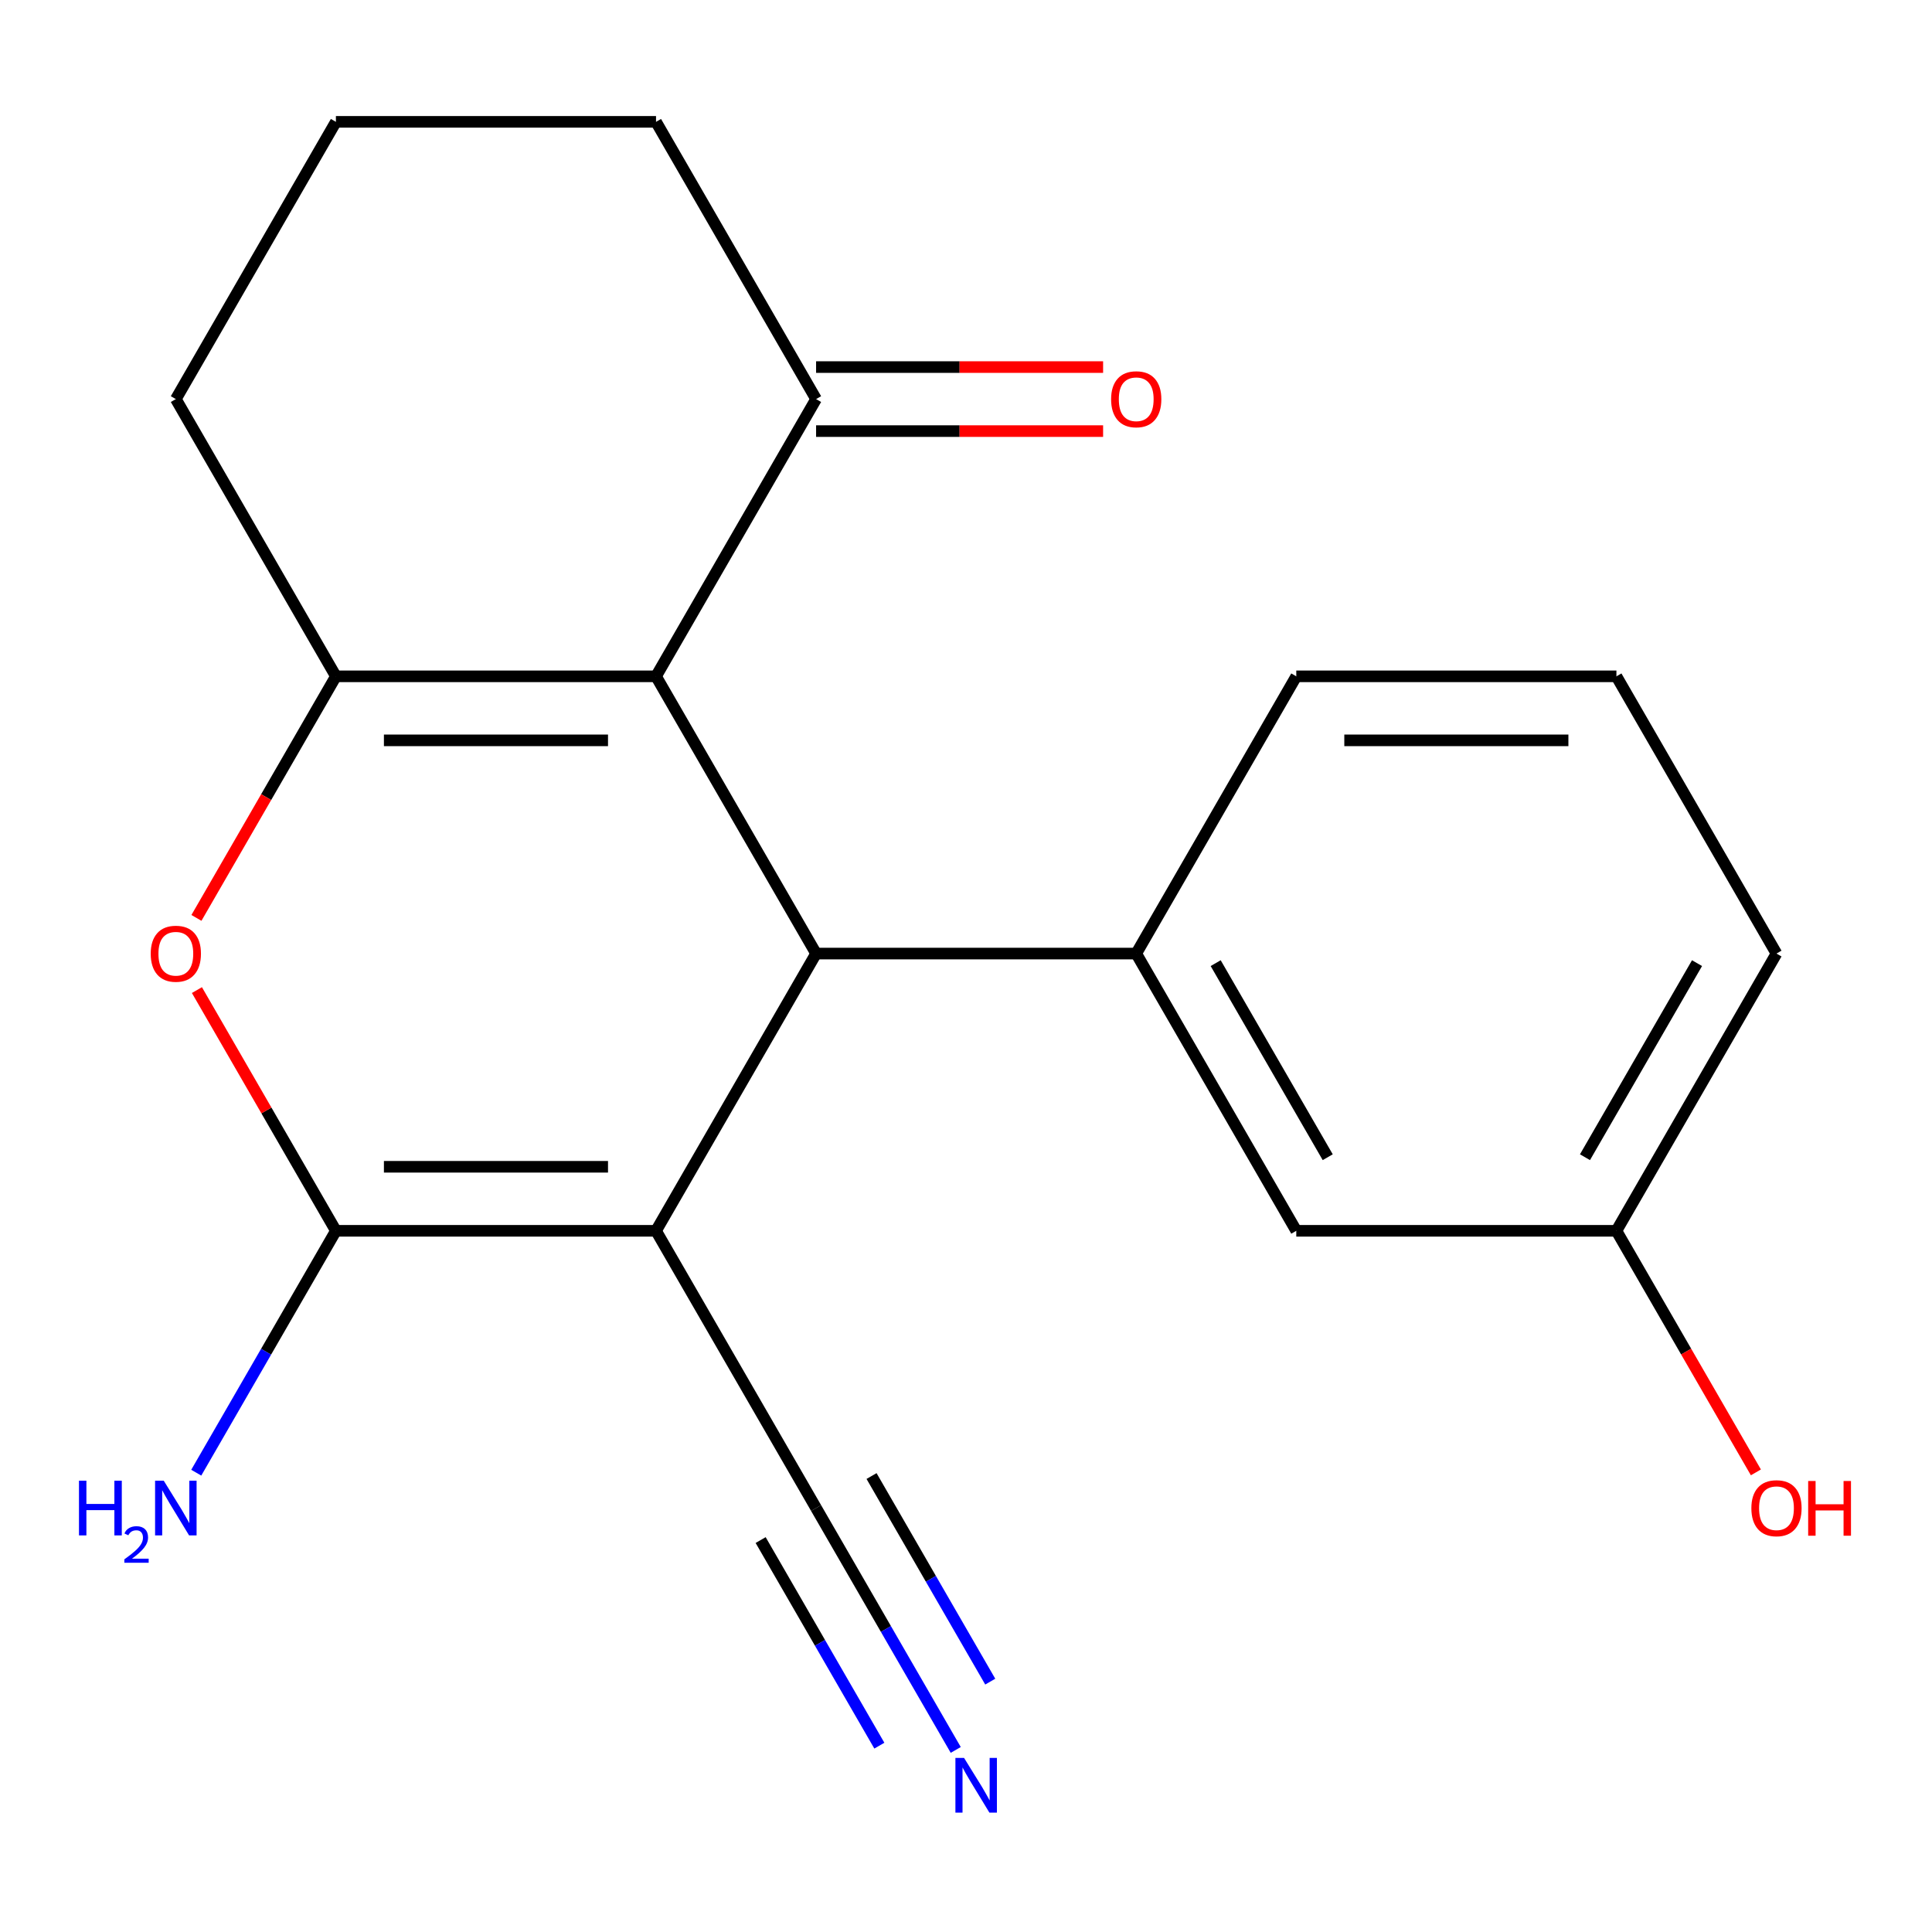 <?xml version='1.0' encoding='iso-8859-1'?>
<svg version='1.1' baseProfile='full'
              xmlns='http://www.w3.org/2000/svg'
                      xmlns:rdkit='http://www.rdkit.org/xml'
                      xmlns:xlink='http://www.w3.org/1999/xlink'
                  xml:space='preserve'
width='1000px' height='1000px' viewBox='0 0 1000 1000'>
<!-- END OF HEADER -->
<rect style='opacity:1.0;fill:#FFFFFF;stroke:none' width='1000' height='1000' x='0' y='0'> </rect>
<path class='bond-1' d='M 339.56,637.065 L 422.409,493.566' style='fill:none;fill-rule:evenodd;stroke:#000000;stroke-width:6px;stroke-linecap:butt;stroke-linejoin:miter;stroke-opacity:1' />
<path class='bond-2' d='M 339.56,637.065 L 173.862,637.065' style='fill:none;fill-rule:evenodd;stroke:#000000;stroke-width:6px;stroke-linecap:butt;stroke-linejoin:miter;stroke-opacity:1' />
<path class='bond-2' d='M 314.705,603.925 L 198.716,603.925' style='fill:none;fill-rule:evenodd;stroke:#000000;stroke-width:6px;stroke-linecap:butt;stroke-linejoin:miter;stroke-opacity:1' />
<path class='bond-6' d='M 339.56,637.065 L 422.409,780.564' style='fill:none;fill-rule:evenodd;stroke:#000000;stroke-width:6px;stroke-linecap:butt;stroke-linejoin:miter;stroke-opacity:1' />
<path class='bond-0' d='M 339.56,350.067 L 422.409,493.566' style='fill:none;fill-rule:evenodd;stroke:#000000;stroke-width:6px;stroke-linecap:butt;stroke-linejoin:miter;stroke-opacity:1' />
<path class='bond-7' d='M 339.56,350.067 L 422.409,206.568' style='fill:none;fill-rule:evenodd;stroke:#000000;stroke-width:6px;stroke-linecap:butt;stroke-linejoin:miter;stroke-opacity:1' />
<path class='bond-20' d='M 339.56,350.067 L 173.862,350.067' style='fill:none;fill-rule:evenodd;stroke:#000000;stroke-width:6px;stroke-linecap:butt;stroke-linejoin:miter;stroke-opacity:1' />
<path class='bond-20' d='M 314.705,383.207 L 198.716,383.207' style='fill:none;fill-rule:evenodd;stroke:#000000;stroke-width:6px;stroke-linecap:butt;stroke-linejoin:miter;stroke-opacity:1' />
<path class='bond-5' d='M 422.409,493.566 L 588.108,493.566' style='fill:none;fill-rule:evenodd;stroke:#000000;stroke-width:6px;stroke-linecap:butt;stroke-linejoin:miter;stroke-opacity:1' />
<path class='bond-4' d='M 173.862,637.065 L 137.894,574.767' style='fill:none;fill-rule:evenodd;stroke:#000000;stroke-width:6px;stroke-linecap:butt;stroke-linejoin:miter;stroke-opacity:1' />
<path class='bond-4' d='M 137.894,574.767 L 101.926,512.469' style='fill:none;fill-rule:evenodd;stroke:#FF0000;stroke-width:6px;stroke-linecap:butt;stroke-linejoin:miter;stroke-opacity:1' />
<path class='bond-10' d='M 173.862,637.065 L 137.721,699.663' style='fill:none;fill-rule:evenodd;stroke:#000000;stroke-width:6px;stroke-linecap:butt;stroke-linejoin:miter;stroke-opacity:1' />
<path class='bond-10' d='M 137.721,699.663 L 101.579,762.262' style='fill:none;fill-rule:evenodd;stroke:#0000FF;stroke-width:6px;stroke-linecap:butt;stroke-linejoin:miter;stroke-opacity:1' />
<path class='bond-3' d='M 173.862,350.067 L 137.767,412.585' style='fill:none;fill-rule:evenodd;stroke:#000000;stroke-width:6px;stroke-linecap:butt;stroke-linejoin:miter;stroke-opacity:1' />
<path class='bond-3' d='M 137.767,412.585 L 101.672,475.104' style='fill:none;fill-rule:evenodd;stroke:#FF0000;stroke-width:6px;stroke-linecap:butt;stroke-linejoin:miter;stroke-opacity:1' />
<path class='bond-12' d='M 173.862,350.067 L 91.013,206.568' style='fill:none;fill-rule:evenodd;stroke:#000000;stroke-width:6px;stroke-linecap:butt;stroke-linejoin:miter;stroke-opacity:1' />
<path class='bond-9' d='M 588.108,493.566 L 670.957,637.065' style='fill:none;fill-rule:evenodd;stroke:#000000;stroke-width:6px;stroke-linecap:butt;stroke-linejoin:miter;stroke-opacity:1' />
<path class='bond-9' d='M 629.235,498.521 L 687.229,598.97' style='fill:none;fill-rule:evenodd;stroke:#000000;stroke-width:6px;stroke-linecap:butt;stroke-linejoin:miter;stroke-opacity:1' />
<path class='bond-14' d='M 588.108,493.566 L 670.957,350.067' style='fill:none;fill-rule:evenodd;stroke:#000000;stroke-width:6px;stroke-linecap:butt;stroke-linejoin:miter;stroke-opacity:1' />
<path class='bond-8' d='M 422.409,780.564 L 458.55,843.162' style='fill:none;fill-rule:evenodd;stroke:#000000;stroke-width:6px;stroke-linecap:butt;stroke-linejoin:miter;stroke-opacity:1' />
<path class='bond-8' d='M 458.55,843.162 L 494.691,905.761' style='fill:none;fill-rule:evenodd;stroke:#0000FF;stroke-width:6px;stroke-linecap:butt;stroke-linejoin:miter;stroke-opacity:1' />
<path class='bond-8' d='M 393.709,797.134 L 424.429,850.342' style='fill:none;fill-rule:evenodd;stroke:#000000;stroke-width:6px;stroke-linecap:butt;stroke-linejoin:miter;stroke-opacity:1' />
<path class='bond-8' d='M 424.429,850.342 L 455.149,903.551' style='fill:none;fill-rule:evenodd;stroke:#0000FF;stroke-width:6px;stroke-linecap:butt;stroke-linejoin:miter;stroke-opacity:1' />
<path class='bond-8' d='M 451.109,763.994 L 481.829,817.203' style='fill:none;fill-rule:evenodd;stroke:#000000;stroke-width:6px;stroke-linecap:butt;stroke-linejoin:miter;stroke-opacity:1' />
<path class='bond-8' d='M 481.829,817.203 L 512.549,870.411' style='fill:none;fill-rule:evenodd;stroke:#0000FF;stroke-width:6px;stroke-linecap:butt;stroke-linejoin:miter;stroke-opacity:1' />
<path class='bond-11' d='M 422.409,223.138 L 496.687,223.138' style='fill:none;fill-rule:evenodd;stroke:#000000;stroke-width:6px;stroke-linecap:butt;stroke-linejoin:miter;stroke-opacity:1' />
<path class='bond-11' d='M 496.687,223.138 L 570.965,223.138' style='fill:none;fill-rule:evenodd;stroke:#FF0000;stroke-width:6px;stroke-linecap:butt;stroke-linejoin:miter;stroke-opacity:1' />
<path class='bond-11' d='M 422.409,189.998 L 496.687,189.998' style='fill:none;fill-rule:evenodd;stroke:#000000;stroke-width:6px;stroke-linecap:butt;stroke-linejoin:miter;stroke-opacity:1' />
<path class='bond-11' d='M 496.687,189.998 L 570.965,189.998' style='fill:none;fill-rule:evenodd;stroke:#FF0000;stroke-width:6px;stroke-linecap:butt;stroke-linejoin:miter;stroke-opacity:1' />
<path class='bond-16' d='M 422.409,206.568 L 339.56,63.069' style='fill:none;fill-rule:evenodd;stroke:#000000;stroke-width:6px;stroke-linecap:butt;stroke-linejoin:miter;stroke-opacity:1' />
<path class='bond-13' d='M 670.957,637.065 L 836.655,637.065' style='fill:none;fill-rule:evenodd;stroke:#000000;stroke-width:6px;stroke-linecap:butt;stroke-linejoin:miter;stroke-opacity:1' />
<path class='bond-17' d='M 91.013,206.568 L 173.862,63.069' style='fill:none;fill-rule:evenodd;stroke:#000000;stroke-width:6px;stroke-linecap:butt;stroke-linejoin:miter;stroke-opacity:1' />
<path class='bond-15' d='M 836.655,637.065 L 872.75,699.583' style='fill:none;fill-rule:evenodd;stroke:#000000;stroke-width:6px;stroke-linecap:butt;stroke-linejoin:miter;stroke-opacity:1' />
<path class='bond-15' d='M 872.75,699.583 L 908.845,762.102' style='fill:none;fill-rule:evenodd;stroke:#FF0000;stroke-width:6px;stroke-linecap:butt;stroke-linejoin:miter;stroke-opacity:1' />
<path class='bond-22' d='M 836.655,637.065 L 919.504,493.566' style='fill:none;fill-rule:evenodd;stroke:#000000;stroke-width:6px;stroke-linecap:butt;stroke-linejoin:miter;stroke-opacity:1' />
<path class='bond-22' d='M 820.383,598.97 L 878.377,498.521' style='fill:none;fill-rule:evenodd;stroke:#000000;stroke-width:6px;stroke-linecap:butt;stroke-linejoin:miter;stroke-opacity:1' />
<path class='bond-18' d='M 670.957,350.067 L 836.655,350.067' style='fill:none;fill-rule:evenodd;stroke:#000000;stroke-width:6px;stroke-linecap:butt;stroke-linejoin:miter;stroke-opacity:1' />
<path class='bond-18' d='M 695.811,383.207 L 811.8,383.207' style='fill:none;fill-rule:evenodd;stroke:#000000;stroke-width:6px;stroke-linecap:butt;stroke-linejoin:miter;stroke-opacity:1' />
<path class='bond-21' d='M 339.56,63.069 L 173.862,63.069' style='fill:none;fill-rule:evenodd;stroke:#000000;stroke-width:6px;stroke-linecap:butt;stroke-linejoin:miter;stroke-opacity:1' />
<path class='bond-19' d='M 836.655,350.067 L 919.504,493.566' style='fill:none;fill-rule:evenodd;stroke:#000000;stroke-width:6px;stroke-linecap:butt;stroke-linejoin:miter;stroke-opacity:1' />
<path  class='atom-5' d='M 78.013 493.646
Q 78.013 486.846, 81.373 483.046
Q 84.733 479.246, 91.013 479.246
Q 97.293 479.246, 100.653 483.046
Q 104.013 486.846, 104.013 493.646
Q 104.013 500.526, 100.613 504.446
Q 97.213 508.326, 91.013 508.326
Q 84.772 508.326, 81.373 504.446
Q 78.013 500.566, 78.013 493.646
M 91.013 505.126
Q 95.332 505.126, 97.653 502.246
Q 100.013 499.326, 100.013 493.646
Q 100.013 488.086, 97.653 485.286
Q 95.332 482.446, 91.013 482.446
Q 86.692 482.446, 84.332 485.246
Q 82.013 488.046, 82.013 493.646
Q 82.013 499.366, 84.332 502.246
Q 86.692 505.126, 91.013 505.126
' fill='#FF0000'/>
<path  class='atom-9' d='M 498.998 909.903
L 508.278 924.903
Q 509.198 926.383, 510.678 929.063
Q 512.158 931.743, 512.238 931.903
L 512.238 909.903
L 515.998 909.903
L 515.998 938.223
L 512.118 938.223
L 502.158 921.823
Q 500.998 919.903, 499.758 917.703
Q 498.558 915.503, 498.198 914.823
L 498.198 938.223
L 494.518 938.223
L 494.518 909.903
L 498.998 909.903
' fill='#0000FF'/>
<path  class='atom-11' d='M 40.88 766.404
L 44.72 766.404
L 44.72 778.444
L 59.2 778.444
L 59.2 766.404
L 63.04 766.404
L 63.04 794.724
L 59.2 794.724
L 59.2 781.644
L 44.72 781.644
L 44.72 794.724
L 40.88 794.724
L 40.88 766.404
' fill='#0000FF'/>
<path  class='atom-11' d='M 64.412 793.73
Q 65.099 791.962, 66.736 790.985
Q 68.373 789.982, 70.643 789.982
Q 73.468 789.982, 75.052 791.513
Q 76.636 793.044, 76.636 795.763
Q 76.636 798.535, 74.576 801.122
Q 72.544 803.71, 68.32 806.772
L 76.953 806.772
L 76.953 808.884
L 64.36 808.884
L 64.36 807.115
Q 67.844 804.634, 69.904 802.786
Q 71.989 800.938, 72.993 799.274
Q 73.996 797.611, 73.996 795.895
Q 73.996 794.1, 73.098 793.097
Q 72.201 792.094, 70.643 792.094
Q 69.138 792.094, 68.135 792.701
Q 67.132 793.308, 66.419 794.654
L 64.412 793.73
' fill='#0000FF'/>
<path  class='atom-11' d='M 84.752 766.404
L 94.032 781.404
Q 94.953 782.884, 96.433 785.564
Q 97.912 788.244, 97.993 788.404
L 97.993 766.404
L 101.753 766.404
L 101.753 794.724
L 97.873 794.724
L 87.912 778.324
Q 86.752 776.404, 85.513 774.204
Q 84.312 772.004, 83.953 771.324
L 83.953 794.724
L 80.272 794.724
L 80.272 766.404
L 84.752 766.404
' fill='#0000FF'/>
<path  class='atom-12' d='M 575.108 206.648
Q 575.108 199.848, 578.468 196.048
Q 581.828 192.248, 588.108 192.248
Q 594.388 192.248, 597.748 196.048
Q 601.108 199.848, 601.108 206.648
Q 601.108 213.528, 597.708 217.448
Q 594.308 221.328, 588.108 221.328
Q 581.868 221.328, 578.468 217.448
Q 575.108 213.568, 575.108 206.648
M 588.108 218.128
Q 592.428 218.128, 594.748 215.248
Q 597.108 212.328, 597.108 206.648
Q 597.108 201.088, 594.748 198.288
Q 592.428 195.448, 588.108 195.448
Q 583.788 195.448, 581.428 198.248
Q 579.108 201.048, 579.108 206.648
Q 579.108 212.368, 581.428 215.248
Q 583.788 218.128, 588.108 218.128
' fill='#FF0000'/>
<path  class='atom-16' d='M 906.504 780.644
Q 906.504 773.844, 909.864 770.044
Q 913.224 766.244, 919.504 766.244
Q 925.784 766.244, 929.144 770.044
Q 932.504 773.844, 932.504 780.644
Q 932.504 787.524, 929.104 791.444
Q 925.704 795.324, 919.504 795.324
Q 913.264 795.324, 909.864 791.444
Q 906.504 787.564, 906.504 780.644
M 919.504 792.124
Q 923.824 792.124, 926.144 789.244
Q 928.504 786.324, 928.504 780.644
Q 928.504 775.084, 926.144 772.284
Q 923.824 769.444, 919.504 769.444
Q 915.184 769.444, 912.824 772.244
Q 910.504 775.044, 910.504 780.644
Q 910.504 786.364, 912.824 789.244
Q 915.184 792.124, 919.504 792.124
' fill='#FF0000'/>
<path  class='atom-16' d='M 935.904 766.564
L 939.744 766.564
L 939.744 778.604
L 954.224 778.604
L 954.224 766.564
L 958.064 766.564
L 958.064 794.884
L 954.224 794.884
L 954.224 781.804
L 939.744 781.804
L 939.744 794.884
L 935.904 794.884
L 935.904 766.564
' fill='#FF0000'/>
</svg>
